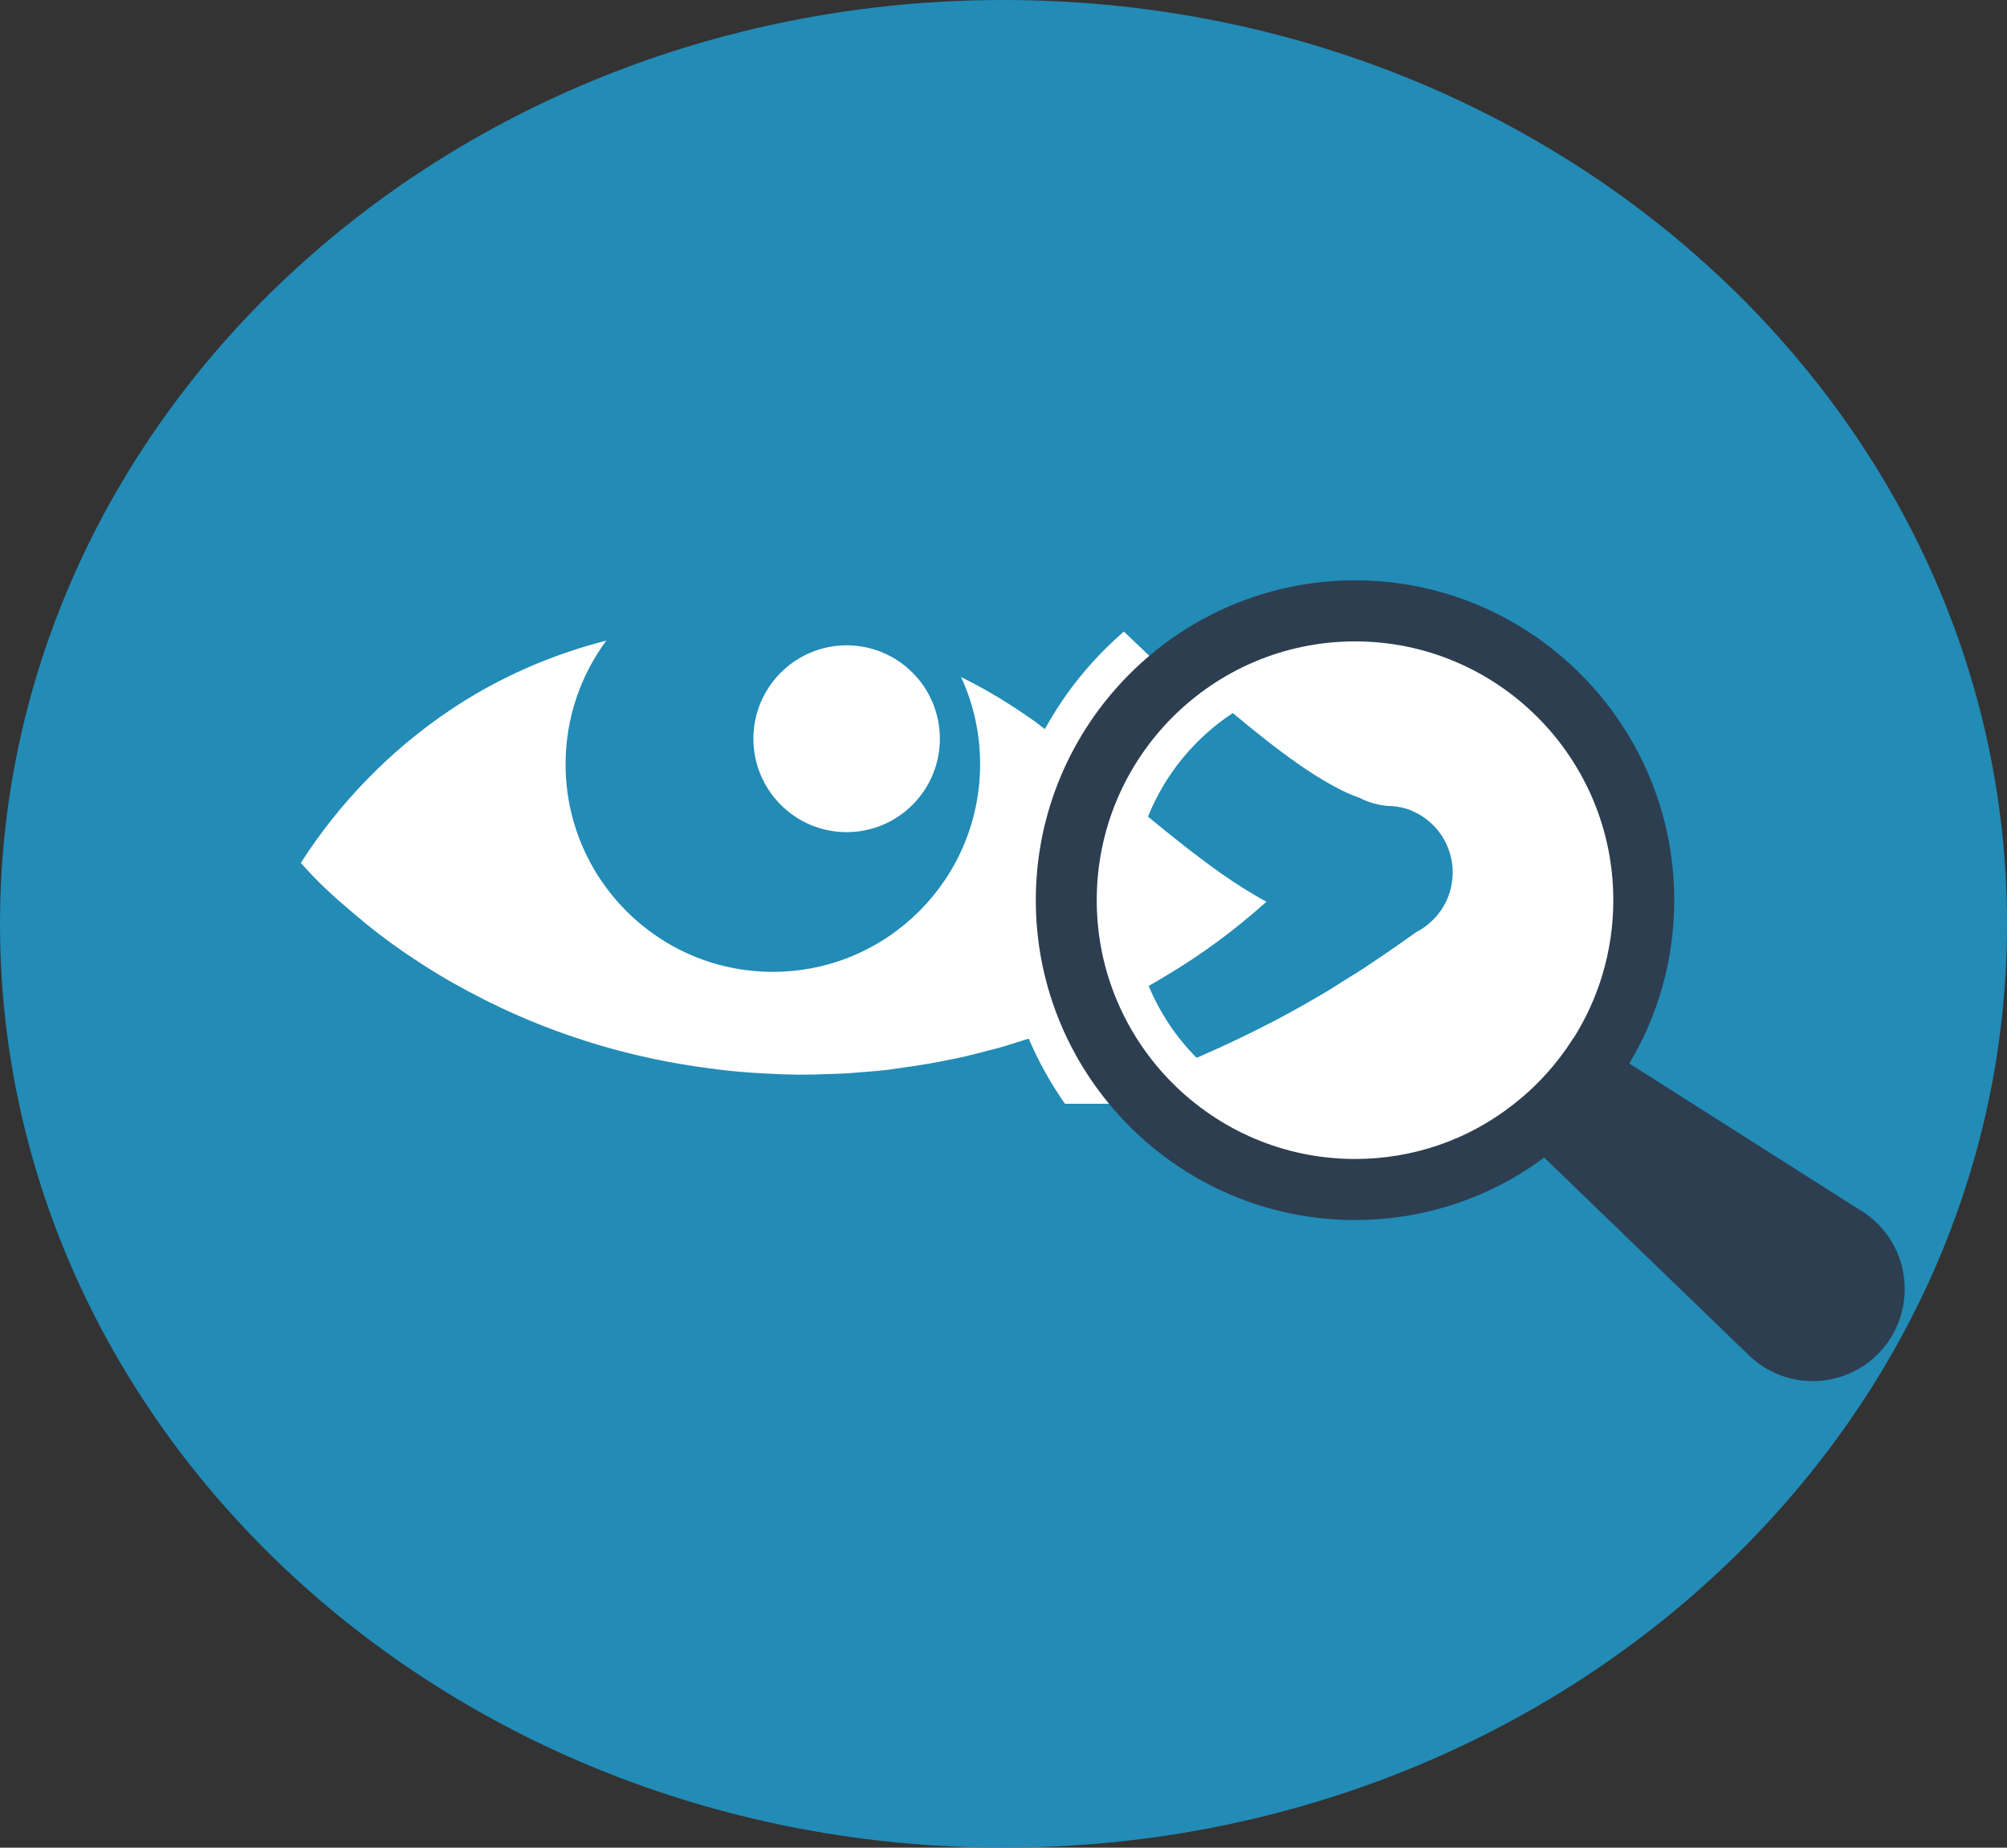 <svg width="126" height="116" viewBox="0 0 126 116" fill="none" xmlns="http://www.w3.org/2000/svg">
<rect x="0" y="0" width="126" height="116" fill="#333333" stroke="none"/>
<g clip-path="url(#clip0_104_305)">
<path d="M63 116C97.794 116 126 90.032 126 58C126 25.968 97.794 0 63 0C28.206 0 0 25.968 0 58C0 90.032 28.206 116 63 116Z" fill="#228BB6"/>
<path d="M14.377 52.244L22.632 61.575L40.167 68.078L53.67 68.97L66.856 69.297H73.532L83.37 74.178L90.051 73.68L98.218 69.713L103.415 60.044L101.931 50.122L95.249 41.196L87.328 38.716L76.534 40.514L73.471 42.437L67.986 37.19L42.533 33.508L22.984 42.932L14.377 52.244Z" fill="white"/>
<path d="M88.564 50.868C88.179 50.715 87.775 50.636 87.368 50.606C86.257 50.594 85.401 50.111 85.401 50.111C85.127 50.013 84.851 49.901 84.578 49.781C83.579 49.32 82.546 48.691 81.492 47.956C80.153 47.019 78.791 45.931 77.396 44.766C75.025 46.328 73.147 48.596 72.07 51.268C73.51 52.456 75.025 53.678 76.693 54.855C77.572 55.47 78.504 56.066 79.505 56.616C77.55 58.366 75.421 59.951 73.147 61.293C72.807 61.503 72.466 61.701 72.115 61.897C72.818 63.591 73.839 65.12 75.122 66.409C75.298 66.342 75.463 66.266 75.638 66.188C78.13 65.087 80.579 63.857 82.951 62.448C83.554 62.107 84.114 61.721 84.709 61.358C85.303 61.005 85.883 60.62 86.455 60.225C87.278 59.686 88.082 59.104 88.894 58.531C89.892 58.014 90.685 57.122 91.025 55.979C91.639 53.888 90.587 51.688 88.564 50.874V50.868ZM67.986 37.19C65.349 35.507 62.529 34.12 59.563 33.075C53.645 30.995 47.265 30.312 41.06 31.095C34.844 31.886 28.795 34.089 23.6 37.587C18.439 41.042 14.092 45.674 10.951 51.045C10.917 51.089 10.884 51.131 10.853 51.187L10.086 52.607L9.999 52.75C9.988 52.783 9.977 52.806 9.966 52.837L9.79 53.166L9.734 53.264C8.867 55.059 9.614 57.237 11.414 58.117L11.447 58.129L10.875 57.667C12.259 58.691 13.643 59.68 15.049 60.617C16.477 61.531 17.892 62.431 19.365 63.236C20.824 64.05 22.308 64.821 23.812 65.537C25.316 66.23 26.842 66.879 28.391 67.463H28.402C28.469 67.497 28.533 67.519 28.6 67.541C33.608 69.412 38.822 70.644 44.095 71.184C46.763 71.469 49.444 71.57 52.122 71.48C54.8 71.402 57.481 71.184 60.126 70.742C62.389 70.39 64.641 69.929 66.859 69.3C65.969 68.022 65.201 66.658 64.585 65.207C64.057 65.372 63.53 65.537 63.003 65.702C62.408 65.878 61.806 66.009 61.203 66.174C60.609 66.328 60.006 66.459 59.393 66.571C58.173 66.834 56.943 66.991 55.713 67.167C55.099 67.245 54.482 67.276 53.868 67.332C53.243 67.388 52.627 67.418 52.002 67.43C50.761 67.485 49.519 67.485 48.28 67.407C47.039 67.351 45.797 67.253 44.57 67.077C39.76 66.462 35.061 65.064 30.745 62.929L30.372 62.741C29.044 62.07 27.757 61.355 26.527 60.552C25.274 59.75 24.055 58.881 22.903 57.933C21.762 56.988 20.629 56.029 19.608 54.961C19.365 54.707 19.125 54.433 18.882 54.181C21.31 50.385 24.515 47.094 28.248 44.587C31.236 42.574 34.573 41.109 38.066 40.217C36.462 42.384 35.508 45.07 35.508 47.975C35.508 55.182 41.339 61.014 48.52 61.014C55.702 61.014 61.532 55.182 61.532 47.975C61.532 46.015 61.103 44.167 60.336 42.507C61.413 43.035 62.456 43.628 63.466 44.279C63.993 44.609 64.498 44.973 65.014 45.325C65.201 45.479 65.399 45.621 65.597 45.775C66.959 43.287 68.792 41.098 70.968 39.306C70.628 39.043 70.276 38.789 69.936 38.526C69.3 38.076 68.661 37.612 67.991 37.195L67.986 37.19ZM53.151 52.244C49.923 52.244 47.298 49.613 47.298 46.379C47.298 43.144 49.923 40.514 53.151 40.514C56.379 40.514 59.005 43.133 59.005 46.379C59.005 49.624 56.379 52.244 53.151 52.244Z" fill="#228BB6"/>
<path d="M116.896 76.048L102.288 66.767C104.088 63.762 105.109 60.262 105.109 56.516C105.109 45.445 96.114 36.435 85.069 36.435C74.023 36.435 65.028 45.448 65.028 56.516C65.028 67.583 74.023 76.596 85.069 76.596C89.507 76.596 93.628 75.14 96.945 72.671L109.804 85.095C110.072 85.349 110.39 85.606 110.711 85.811C113.403 87.524 116.974 86.719 118.685 84.021C120.381 81.323 119.591 77.756 116.899 76.046L116.896 76.048ZM94.878 69.439C92.161 71.536 88.754 72.763 85.069 72.763C76.127 72.763 68.853 65.478 68.853 56.516C68.853 47.553 76.124 40.268 85.069 40.268C94.013 40.268 101.284 47.553 101.284 56.516C101.284 59.7 100.366 62.677 98.784 65.182H98.77C97.738 66.817 96.424 68.263 94.878 69.439Z" fill="#2D3E50"/>
</g>
<defs>
<clipPath id="clip0_104_305">
<rect width="126" height="116" fill="white"/>
</clipPath>
</defs>
</svg>
